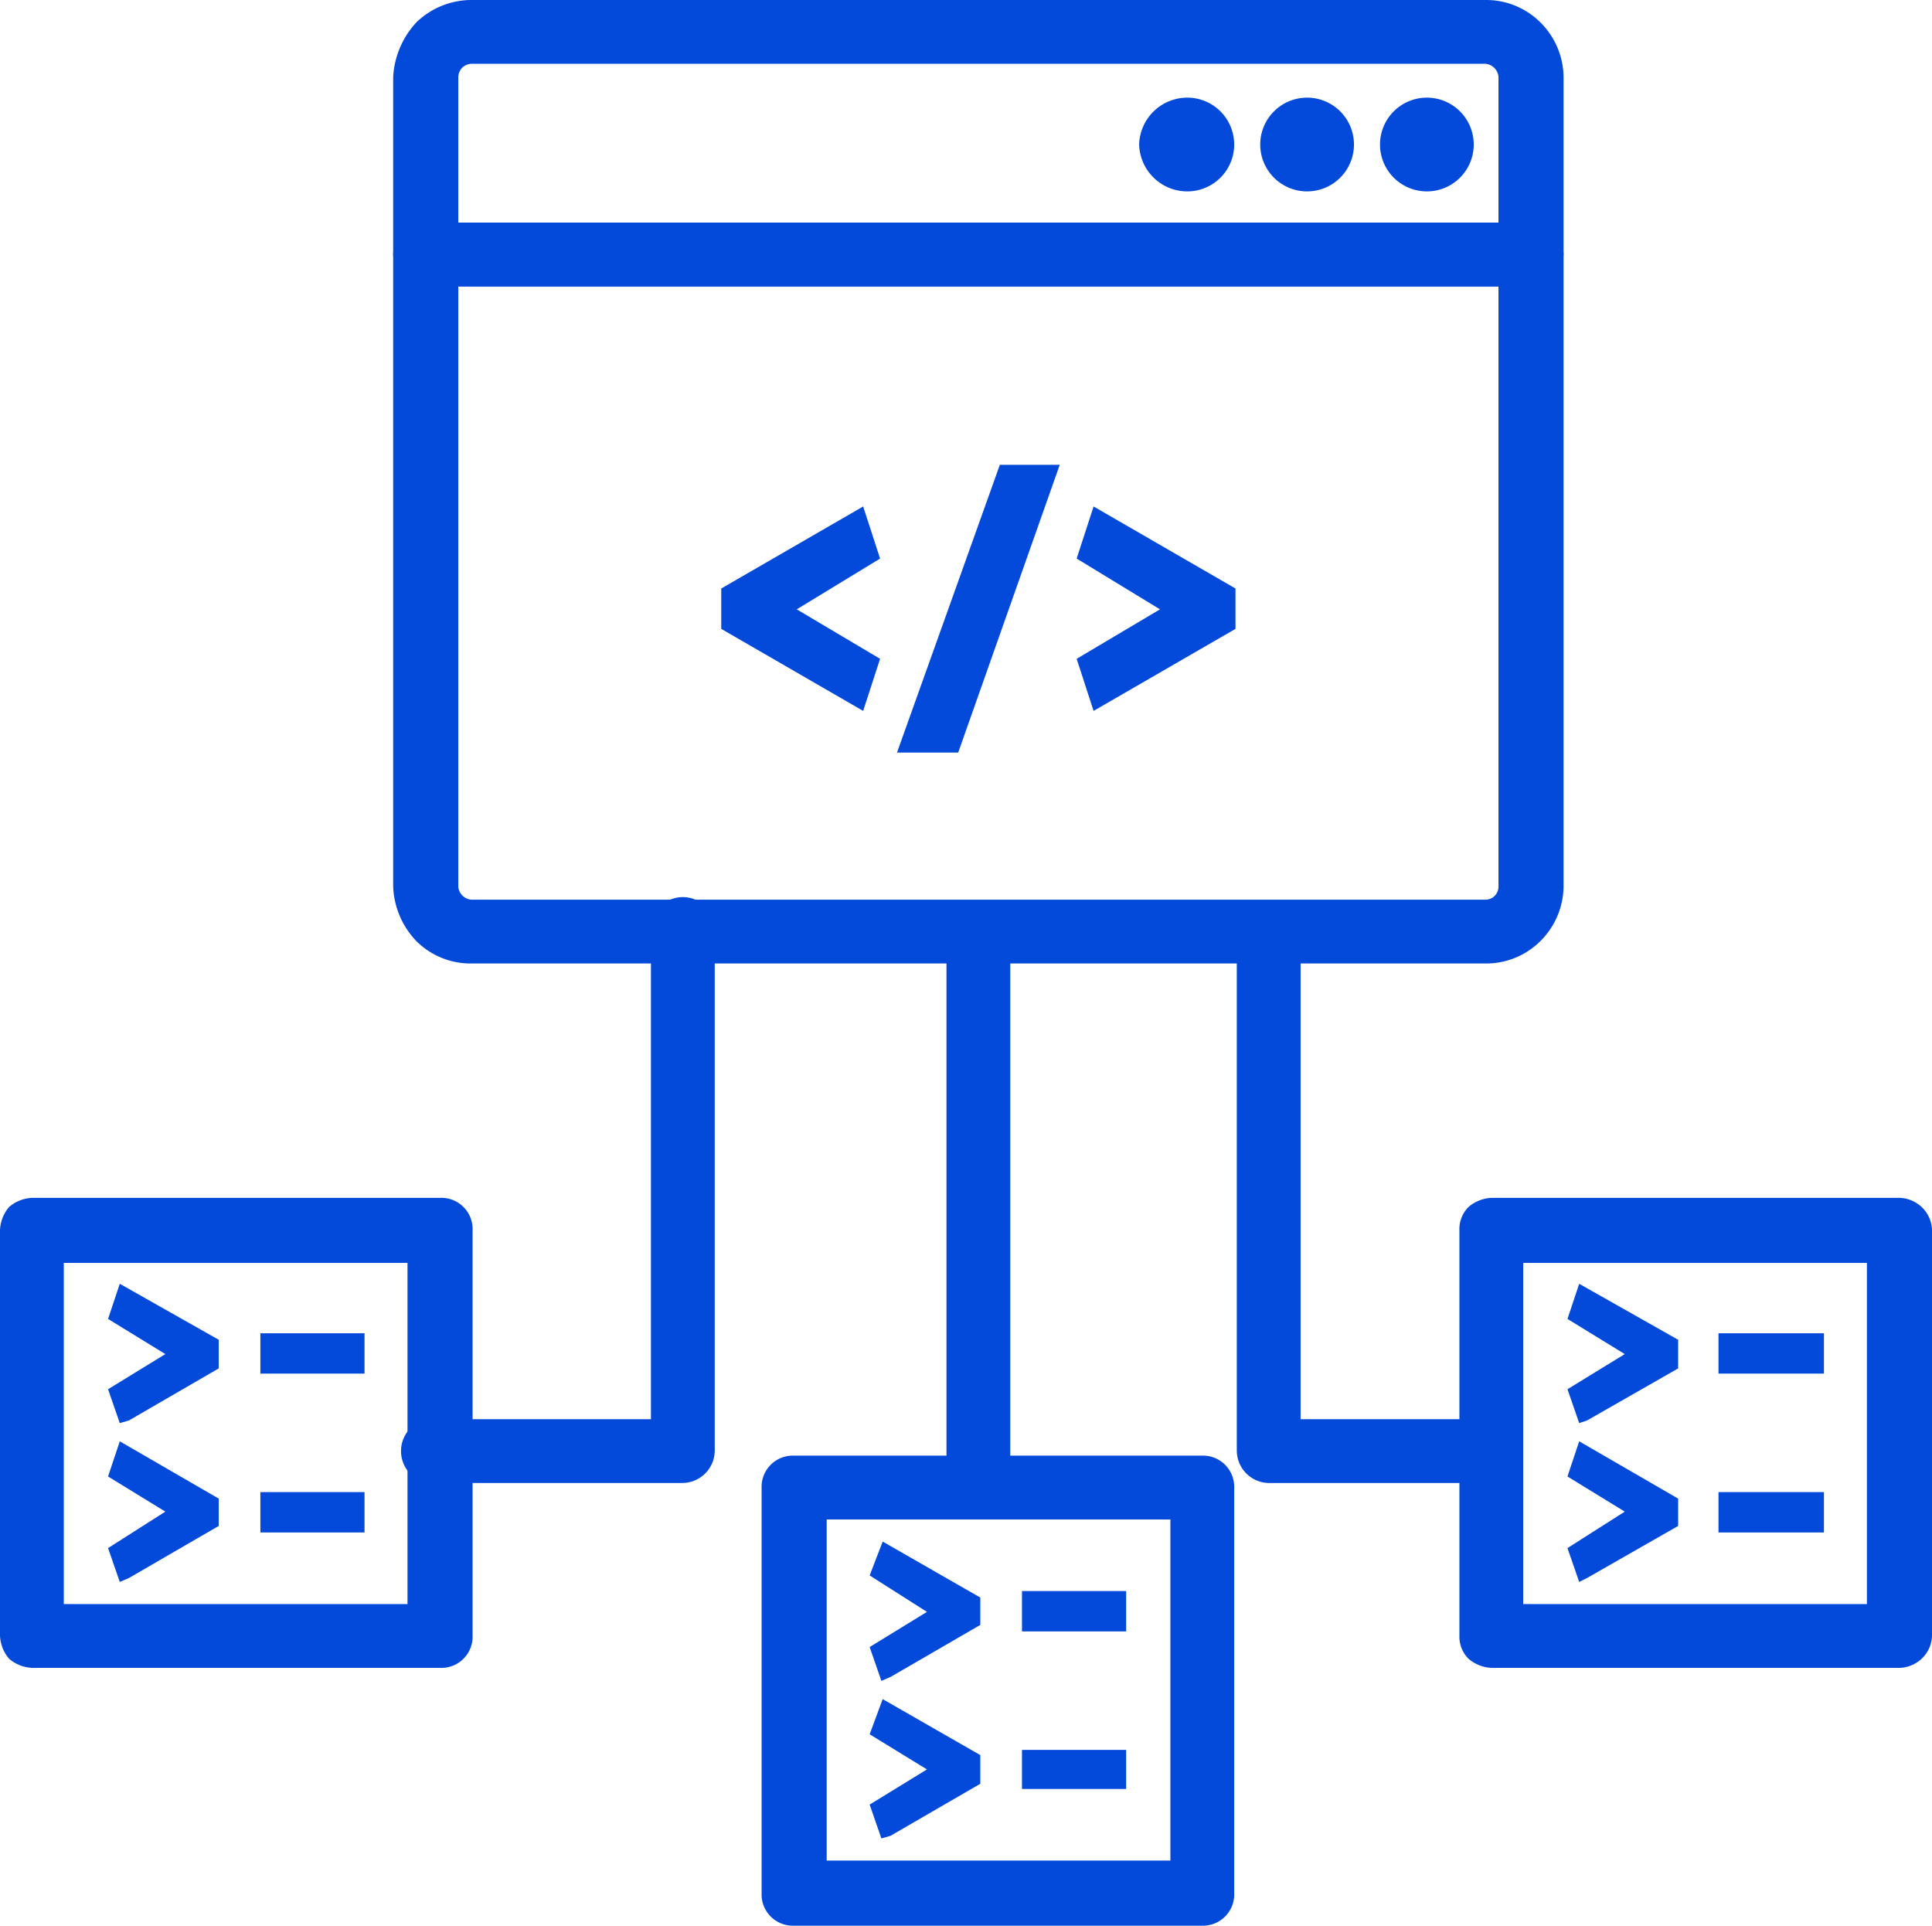 <svg xmlns="http://www.w3.org/2000/svg" width="148.4" height="147.9" viewBox="0 0 148.4 147.9"><defs><style>.cls-1{fill:#034adb;}</style></defs><title>icons</title><g id="Layer_4" data-name="Layer 4"><path class="cls-1" d="M114.1,74H36.2A5.9,5.9,0,0,1,32,72.3a6.4,6.4,0,0,1-1.8-4.2V19.5a2.5,2.5,0,0,1,.8-1.7,2.2,2.2,0,0,1,1.7-.7h84.9a2.2,2.2,0,0,1,1.7.7,2.5,2.5,0,0,1,.8,1.7V68.1a6,6,0,0,1-1.8,4.2,5.9,5.9,0,0,1-4.2,1.7ZM35.2,22V68.1a1.1,1.1,0,0,0,1,1h77.9a1,1,0,0,0,1-1V22Z"/><path class="cls-1" d="M117.6,22H32.7a2.6,2.6,0,0,1-1.7-.7,2.5,2.5,0,0,1-.8-1.8V5.9h0A6.7,6.7,0,0,1,32,1.7,6.1,6.1,0,0,1,36.3,0h77.8a5.9,5.9,0,0,1,4.2,1.7,6,6,0,0,1,1.8,4.2V19.5a2.5,2.5,0,0,1-.8,1.8,2.6,2.6,0,0,1-1.7.7ZM35.2,17.1h79.9V5.9a1.1,1.1,0,0,0-1-1H36.3a1.1,1.1,0,0,0-.8.3,1.1,1.1,0,0,0-.3.7Z"/><path class="cls-1" d="M113.2,11.1a3.6,3.6,0,1,1-3.6-3.6,3.6,3.6,0,0,1,3.6,3.6"/><path class="cls-1" d="M104,11.1a3.6,3.6,0,1,1-3.6-3.6,3.6,3.6,0,0,1,3.6,3.6"/><path class="cls-1" d="M94.8,11.1a3.6,3.6,0,0,1-3.6,3.6,3.7,3.7,0,0,1-3.7-3.6,3.7,3.7,0,0,1,3.7-3.6,3.6,3.6,0,0,1,3.6,3.6"/><path class="cls-1" d="M61.2,46.8l6.4-3.9-1.3-4L55.4,45.2v3.1l10.9,6.3,1.3-4Z"/><path class="cls-1" d="M76.8,35.7,68.9,57.8h4.7l7.8-22.1Z"/><path class="cls-1" d="M84,38.9l-1.3,4,6.4,3.9-6.4,3.8,1.3,4,10.9-6.3V45.2Z"/><path class="cls-1" d="M113.6,113.9H97.4a2.5,2.5,0,0,1-2.4-2.5V71.9a2.2,2.2,0,0,1,.7-1.7,2.5,2.5,0,0,1,1.7-.8,2.5,2.5,0,0,1,1.8.8,2.6,2.6,0,0,1,.7,1.7V109h13.7a2.5,2.5,0,1,1,0,4.9Z"/><path class="cls-1" d="M52.4,113.9H33.8a2.5,2.5,0,1,1,0-4.9H50V71.9a2.5,2.5,0,1,1,4.9,0v39.5h0a2.5,2.5,0,0,1-2.5,2.5Z"/><path class="cls-1" d="M75.2,114.5a2.9,2.9,0,0,1-1.8-.7,2.4,2.4,0,0,1-.7-1.8V72.3a2.5,2.5,0,1,1,4.9,0V112h0a2.4,2.4,0,0,1-.7,1.8,2.8,2.8,0,0,1-1.7.7Z"/><path class="cls-1" d="M33.8,128.1H2.5a2.9,2.9,0,0,1-1.8-.7,2.9,2.9,0,0,1-.7-1.8V94.5a2.9,2.9,0,0,1,.7-1.8A2.9,2.9,0,0,1,2.5,92H33.8a2.4,2.4,0,0,1,2.5,2.5v31.1a2.4,2.4,0,0,1-2.5,2.5ZM4.9,123.2H31.3V97H4.9Z"/><path class="cls-1" d="M92.3,147.9H61a2.4,2.4,0,0,1-2.5-2.5V114.3a2.4,2.4,0,0,1,2.5-2.5H92.3a2.4,2.4,0,0,1,2.5,2.5v31.1a2.4,2.4,0,0,1-2.5,2.5Zm-28.8-5H89.9V116.7H63.5Z"/><path class="cls-1" d="M145.9,128.1H114.6a2.9,2.9,0,0,1-1.8-.7,2.4,2.4,0,0,1-.7-1.8V94.5a2.4,2.4,0,0,1,.7-1.8,2.9,2.9,0,0,1,1.8-.7h31.3a2.6,2.6,0,0,1,1.7.7,2.5,2.5,0,0,1,.8,1.8v31.1a2.5,2.5,0,0,1-.8,1.8A2.6,2.6,0,0,1,145.9,128.1ZM117,123.2h26.4V97H117Z"/><path class="cls-1" d="M8.3,101.3l4.4,2.7-4.4,2.7.9,2.6.7-.2,6.9-4v-2.2L9.2,98.6Z"/><path class="cls-1" d="M20,102.4h8v3.1H20Z"/><path class="cls-1" d="M8.3,113.4l4.4,2.7-4.4,2.8.9,2.6.7-.3,6.9-4v-2.1l-7.6-4.4Z"/><path class="cls-1" d="M20,114.6h8v3.1H20Z"/><path class="cls-1" d="M66.8,121l4.4,2.8-4.4,2.7.9,2.6.7-.3,6.9-4v-2.1l-7.5-4.3Z"/><path class="cls-1" d="M78.5,122.2h8v3.1h-8Z"/><path class="cls-1" d="M66.8,133.2l4.4,2.7-4.4,2.7.9,2.6.7-.2,6.9-4v-2.2l-7.5-4.3Z"/><path class="cls-1" d="M78.5,134.4h8v3h-8Z"/><path class="cls-1" d="M120.4,101.3l4.4,2.7-4.4,2.7.9,2.6.6-.2,7-4v-2.2l-7.6-4.3Z"/><path class="cls-1" d="M132,102.4h8.1v3.1H132Z"/><path class="cls-1" d="M120.4,113.4l4.4,2.7-4.4,2.8.9,2.6.6-.3,7-4v-2.1l-7.6-4.4Z"/><path class="cls-1" d="M132,114.6h8.1v3.1H132Z"/></g></svg>